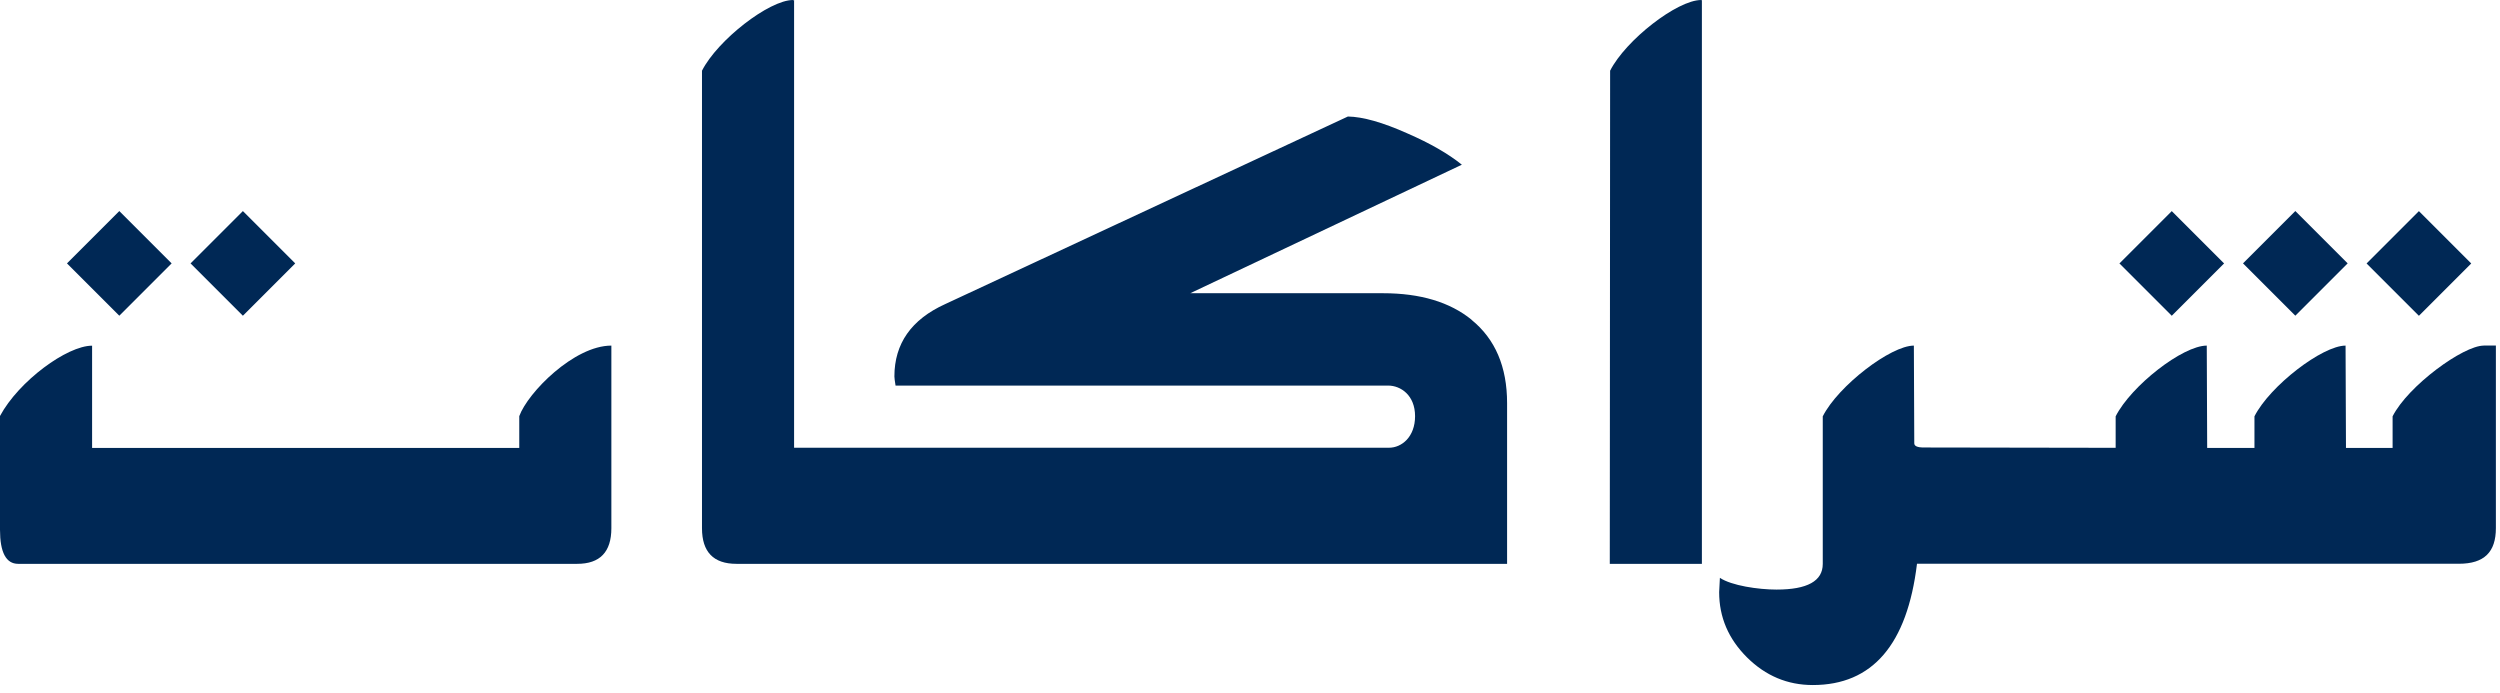 <svg width="249" height="69" viewBox="0 0 249 69" fill="none" xmlns="http://www.w3.org/2000/svg">
<path d="M51.719 41.449V44.611C51.719 44.611 9.296 44.611 9.173 44.611V34.43C6.675 34.43 1.867 37.96 0 41.433V52.76C0 55.028 0.606 56.158 1.81 56.158H57.493C59.754 56.158 60.892 54.979 60.892 52.612V34.422C57.174 34.422 52.571 39.099 51.719 41.449Z" fill="#002855"/>
<path d="M146.576 31.851C144.414 30.09 141.465 29.205 137.747 29.205H118.55L145.601 16.404C144.25 15.315 142.448 14.275 140.171 13.284C137.714 12.187 135.74 11.63 134.25 11.605L94.144 30.286C90.769 31.818 89.082 34.226 89.082 37.493C89.082 37.641 89.123 37.944 89.197 38.403H138.255C139.524 38.403 140.941 39.377 140.941 41.449C140.941 43.521 139.606 44.594 138.345 44.594H79.091V0C79.091 0 79.025 0.033 78.992 0.049V0C76.601 0 71.466 3.997 69.918 7.043V52.612C69.918 54.979 71.065 56.158 73.35 56.158H78.657H150.106V40.155C150.106 36.535 148.926 33.767 146.559 31.851H146.576Z" fill="#002855"/>
<path d="M228.615 21.019L223.403 26.231L228.615 31.443L233.827 26.231L228.615 21.019Z" fill="#002855"/>
<path d="M240.923 21.029L235.711 26.241L240.923 31.453L246.135 26.241L240.923 21.029Z" fill="#002855"/>
<path d="M216.308 21.026L211.096 26.238L216.308 31.45L221.52 26.238L216.308 21.026Z" fill="#002855"/>
<path d="M24.191 21.023L18.979 26.235L24.191 31.447L29.403 26.235L24.191 21.023Z" fill="#002855"/>
<path d="M11.883 21.021L6.671 26.233L11.883 31.445L17.095 26.233L11.883 21.021Z" fill="#002855"/>
<path d="M247.378 34.422C245.346 34.422 239.851 38.419 238.303 41.466V44.611H233.659L233.618 34.422C231.317 34.422 226.092 38.419 224.544 41.466V44.611H219.835L219.794 34.422C217.402 34.422 212.267 38.419 210.719 41.466V44.602L191.604 44.57C190.973 44.57 190.662 44.43 190.662 44.152L190.621 34.422C188.32 34.422 183.095 38.419 181.547 41.466V56.166C181.547 57.87 180.015 58.722 176.944 58.722C175.134 58.722 172.456 58.329 171.301 57.551C171.252 58.353 171.228 58.837 171.228 58.984C171.228 61.474 172.153 63.636 174.004 65.478C175.855 67.313 178.033 68.23 180.556 68.23C186.494 68.23 189.958 64.201 190.933 56.15H244.912C247.443 56.15 248.59 54.971 248.59 52.604V34.414H247.378V34.422Z" fill="#002855"/>
<path d="M169.442 0C167.051 0 161.916 3.997 160.368 7.043L160.335 56.158H169.508V0C169.508 0 169.459 0.025 169.442 0.033V0Z" fill="#002855"/>
</svg>
